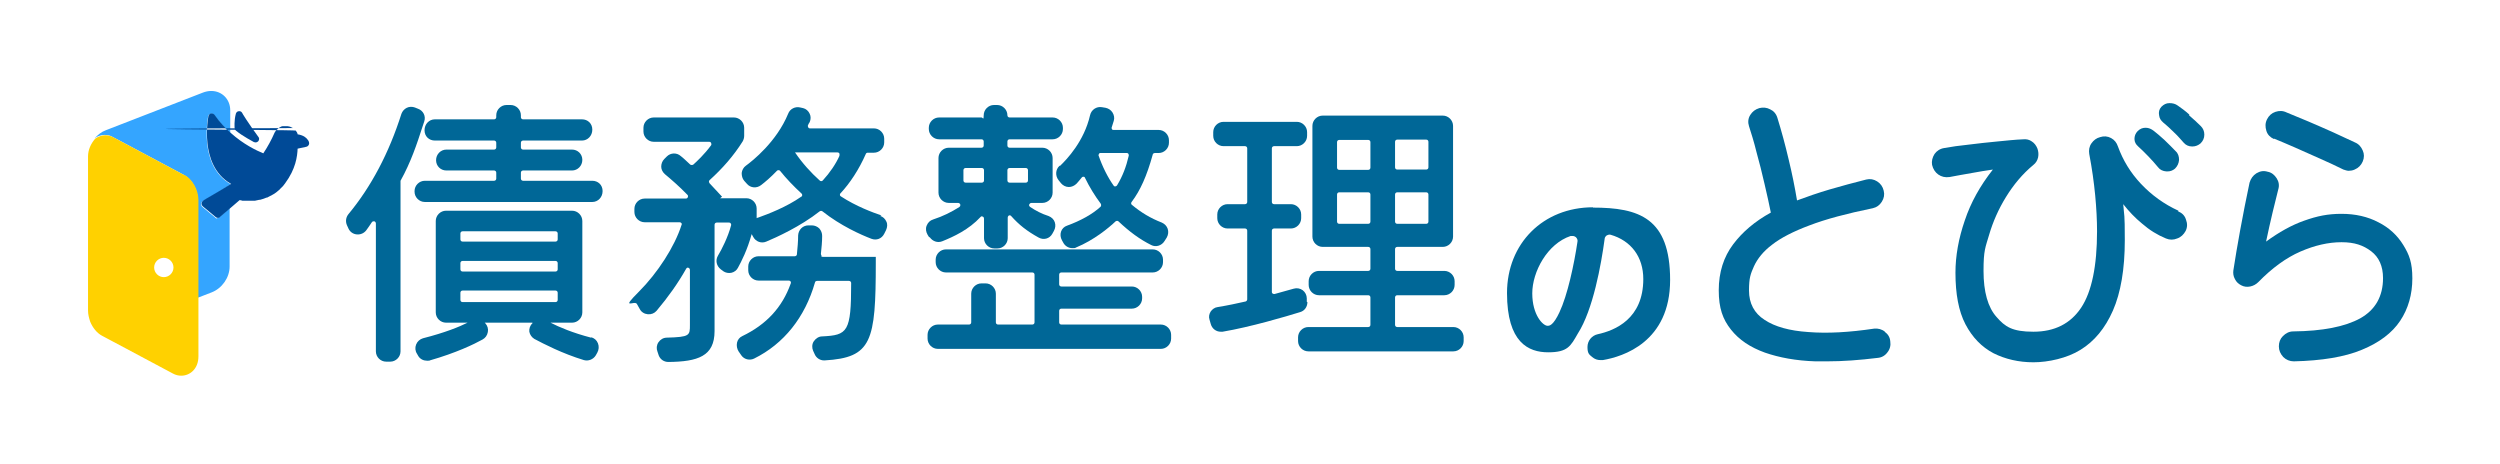 <svg width="140" height="26" viewBox="0 0 390 72" fill="none" xmlns="http://www.w3.org/2000/svg">
    <g clip-path="url(#clip0_3974_64875)">
    <path d="M294.056 51.534C293.569 51.145 292.985 50.999 292.402 51.047C288.51 51.631 285.055 51.826 282.088 51.583C279.169 51.388 276.882 50.755 275.277 49.685C273.671 48.663 272.844 47.107 272.844 45.112C272.844 43.117 273.087 42.533 273.622 41.317C274.158 40.15 275.082 38.982 276.444 37.96C277.806 36.89 279.801 35.868 282.282 34.944C284.812 33.971 288.12 33.095 292.158 32.268C292.791 32.122 293.229 31.782 293.569 31.247C293.91 30.711 294.007 30.128 293.861 29.544C293.715 28.911 293.375 28.425 292.839 28.084C292.304 27.744 291.72 27.646 291.137 27.792C289.191 28.279 287.245 28.814 285.396 29.349C283.596 29.884 281.893 30.468 280.336 31.052C279.996 29.009 279.558 26.819 279.023 24.63C278.488 22.344 277.904 20.203 277.271 18.16C277.077 17.527 276.687 17.089 276.152 16.846C275.617 16.554 275.033 16.506 274.45 16.651C273.817 16.846 273.379 17.187 273.039 17.722C272.698 18.257 272.649 18.889 272.844 19.473C273.185 20.544 273.623 21.906 274.012 23.511C274.45 25.117 274.887 26.771 275.277 28.522C275.666 30.225 276.006 31.684 276.25 32.949C273.768 34.312 271.822 35.966 270.363 37.912C268.903 39.858 268.125 42.242 268.125 45.063C268.125 47.885 268.757 49.588 270.022 51.193C271.287 52.799 273.039 53.966 275.325 54.793C277.563 55.572 280.19 56.058 283.207 56.156C283.79 56.156 284.374 56.156 285.007 56.156C287.488 56.156 290.115 55.961 292.888 55.62C293.521 55.572 294.056 55.28 294.445 54.745C294.834 54.258 294.98 53.674 294.883 53.042C294.834 52.41 294.542 51.923 294.007 51.534H294.056Z" fill="#006797"></path>
    <path d="M339.836 32.658C337.599 31.636 335.653 30.225 333.998 28.474C332.344 26.722 331.177 24.776 330.398 22.636C330.204 22.052 329.863 21.614 329.328 21.322C328.793 21.03 328.209 20.982 327.625 21.176C327.041 21.322 326.604 21.663 326.263 22.149C325.922 22.636 325.825 23.22 325.922 23.803C326.36 26.09 326.652 28.23 326.847 30.225C327.041 32.268 327.139 34.166 327.139 35.869C327.139 41.269 326.312 45.307 324.658 47.788C323.003 50.269 320.522 51.534 317.214 51.534C313.906 51.534 312.787 50.756 311.473 49.247C310.111 47.739 309.43 45.307 309.43 42.047C309.43 38.788 309.722 38.398 310.306 36.404C310.889 34.409 311.765 32.414 312.933 30.517C314.1 28.62 315.511 26.917 317.214 25.506C317.603 25.214 317.846 24.776 317.944 24.338C318.041 23.852 317.992 23.414 317.846 22.976C317.652 22.49 317.36 22.101 316.971 21.857C316.582 21.565 316.095 21.468 315.657 21.517C314.441 21.565 313.03 21.711 311.571 21.857C310.111 22.003 308.603 22.149 307.143 22.344C305.684 22.49 304.37 22.684 303.3 22.879C302.668 22.976 302.132 23.317 301.792 23.803C301.451 24.338 301.305 24.922 301.403 25.506C301.549 26.139 301.889 26.674 302.376 27.014C302.862 27.355 303.446 27.501 304.127 27.403C305.246 27.209 306.414 26.965 307.63 26.771C308.7 26.576 309.819 26.382 310.889 26.236C308.895 28.766 307.435 31.393 306.511 34.166C305.538 36.987 305.051 39.712 305.051 42.339C305.051 45.599 305.538 48.323 306.608 50.366C307.679 52.41 309.138 53.918 310.987 54.891C312.835 55.815 314.927 56.302 317.214 56.302C319.501 56.302 322.468 55.669 324.56 54.356C326.701 53.042 328.404 50.999 329.62 48.226C330.836 45.453 331.469 41.755 331.469 37.279C331.469 32.804 331.371 33.631 331.225 31.636C332.101 32.755 333.074 33.777 334.144 34.652C335.312 35.674 336.577 36.452 337.89 36.987C338.474 37.231 339.058 37.231 339.642 36.987C340.226 36.793 340.664 36.355 340.955 35.82C341.247 35.236 341.247 34.652 341.004 34.02C340.809 33.387 340.372 32.998 339.788 32.755L339.836 32.658Z" fill="#006797"></path>
    <path d="M341.54 17.673C340.859 17.041 340.226 16.603 339.74 16.262C339.351 15.97 338.913 15.873 338.426 15.873C337.94 15.873 337.551 16.068 337.161 16.457C336.821 16.846 336.724 17.284 336.821 17.77C336.87 18.257 337.113 18.598 337.453 18.89C337.989 19.327 338.572 19.863 339.107 20.398C339.691 20.933 340.178 21.517 340.664 22.052C341.005 22.441 341.443 22.636 341.978 22.636H342.027C342.513 22.636 342.951 22.441 343.291 22.149C343.681 21.76 343.875 21.322 343.875 20.787C343.875 20.252 343.681 19.814 343.34 19.473C342.805 18.938 342.221 18.403 341.491 17.77L341.54 17.673Z" fill="#006797"></path>
    <path d="M336.674 25.895C336.966 26.284 337.404 26.479 337.939 26.527H338.134C338.571 26.527 338.961 26.382 339.301 26.09C339.69 25.701 339.885 25.263 339.934 24.727C339.934 24.192 339.788 23.706 339.398 23.365C338.912 22.879 338.377 22.295 337.696 21.663C337.015 21.03 336.431 20.544 335.993 20.203C335.604 19.911 335.214 19.716 334.728 19.716C334.241 19.716 333.852 19.862 333.463 20.252C333.123 20.592 332.977 21.03 332.977 21.468C332.977 21.954 333.22 22.344 333.56 22.636C334.679 23.657 335.75 24.776 336.674 25.895Z" fill="#006797"></path>
    <path d="M354.772 21.419C355.648 21.76 356.718 22.246 357.983 22.781C359.296 23.365 360.61 23.949 361.923 24.533C363.237 25.117 364.502 25.7 365.572 26.236C365.864 26.333 366.156 26.43 366.399 26.43C366.642 26.43 367.032 26.381 367.324 26.236C367.907 25.992 368.345 25.555 368.589 24.971C368.832 24.387 368.832 23.803 368.589 23.268C368.345 22.684 367.956 22.246 367.372 22.003C366.448 21.565 365.28 21.03 364.015 20.446C362.702 19.862 361.388 19.279 360.123 18.743C358.81 18.208 357.691 17.722 356.718 17.332C356.134 17.041 355.55 17.041 354.966 17.235C354.383 17.43 353.945 17.819 353.653 18.403C353.361 18.987 353.361 19.57 353.556 20.203C353.75 20.835 354.188 21.225 354.723 21.468L354.772 21.419Z" fill="#006797"></path>
    <path d="M374.914 38.009C373.99 36.501 372.676 35.285 371.022 34.458C369.368 33.582 367.422 33.144 365.281 33.144C363.141 33.144 361.487 33.484 359.443 34.214C357.497 34.895 355.503 36.014 353.508 37.474C353.849 35.868 354.189 34.312 354.53 32.901C354.87 31.441 355.211 30.225 355.405 29.349C355.6 28.717 355.503 28.133 355.162 27.598C354.822 27.063 354.335 26.673 353.751 26.576C353.119 26.381 352.584 26.479 352 26.819C351.465 27.16 351.124 27.646 350.93 28.279C350.394 30.809 349.908 33.29 349.47 35.674C349.032 38.009 348.692 40.15 348.4 41.998C348.351 42.436 348.4 42.874 348.643 43.312C348.838 43.75 349.227 44.09 349.616 44.285C350.054 44.528 350.54 44.577 351.027 44.48C351.513 44.382 351.951 44.139 352.292 43.798C354.432 41.609 356.622 40.004 358.86 39.031C361.098 38.058 363.238 37.571 365.281 37.571C367.325 37.571 368.687 38.058 369.903 38.982C371.12 39.906 371.752 41.317 371.752 43.166C371.752 46.036 370.536 48.128 368.2 49.442C365.817 50.755 362.314 51.437 357.741 51.485C357.108 51.485 356.573 51.777 356.135 52.215C355.697 52.653 355.503 53.188 355.503 53.82C355.503 54.453 355.746 54.988 356.184 55.474C356.622 55.912 357.206 56.156 357.838 56.156C362.168 56.058 365.768 55.474 368.444 54.355C371.168 53.236 373.163 51.728 374.428 49.831C375.693 47.934 376.325 45.696 376.325 43.215C376.325 40.733 375.839 39.517 374.914 38.009Z" fill="#006797"></path>
    <path d="M243.316 48.42C242.294 50.609 241.71 50.609 241.418 50.609C240.689 50.609 239.034 48.907 239.034 45.55C239.034 42.193 241.37 37.815 245.018 36.598C245.116 36.598 245.213 36.598 245.31 36.598C245.505 36.598 245.651 36.647 245.845 36.793C246.04 36.987 246.137 37.231 246.089 37.474C245.554 41.074 244.532 45.842 243.267 48.518L243.316 48.42ZM248.521 32.122C240.737 32.122 235.094 37.766 235.094 45.501C235.094 53.237 238.451 54.745 241.516 54.745C244.581 54.745 245.018 53.772 246.137 51.826C248.521 48.128 249.786 41.025 250.321 37.085C250.321 36.842 250.467 36.647 250.662 36.501C250.856 36.404 251.051 36.355 251.246 36.404C254.457 37.328 256.354 39.858 256.354 43.312C256.354 49.539 251.927 51.339 249.251 51.923C248.327 52.118 247.646 52.945 247.646 53.918C247.646 54.891 247.889 55.085 248.375 55.475C248.765 55.815 249.202 55.961 249.689 55.961C250.175 55.961 249.883 55.961 250.029 55.961C253.192 55.426 260.538 53.139 260.538 43.458C260.538 33.776 255.673 32.171 248.473 32.171L248.521 32.122Z" fill="#006797"></path>
    <path d="M66.178 18.744C66.47 17.916 66.032 17.041 65.205 16.749L64.719 16.554C64.33 16.408 63.843 16.408 63.454 16.603C63.065 16.797 62.773 17.138 62.627 17.527C60.681 23.657 57.908 28.911 54.356 33.193C53.967 33.679 53.87 34.312 54.113 34.895L54.356 35.431C54.6 35.966 55.086 36.306 55.67 36.355C56.254 36.404 56.789 36.16 57.129 35.722C57.421 35.333 57.713 34.895 58.005 34.458C58.151 34.263 58.297 34.312 58.394 34.312C58.443 34.312 58.638 34.409 58.638 34.652V54.599C58.638 55.475 59.367 56.204 60.243 56.204H60.876C61.751 56.204 62.481 55.475 62.481 54.599V27.987C64.086 25.117 65.059 22.198 65.886 19.619L66.178 18.744Z" fill="#006797"></path>
    <path d="M72.162 46.912C71.968 46.912 71.822 46.766 71.822 46.572V45.453C71.822 45.258 71.968 45.112 72.162 45.112H86.66C86.855 45.112 87.001 45.258 87.001 45.453V46.572C87.001 46.766 86.855 46.912 86.66 46.912H72.162ZM71.822 40.831C71.822 40.636 71.968 40.49 72.162 40.49H86.66C86.855 40.49 87.001 40.636 87.001 40.831V41.804C87.001 41.998 86.855 42.144 86.66 42.144H72.162C71.968 42.144 71.822 41.998 71.822 41.804V40.831ZM71.822 36.209C71.822 36.014 71.968 35.868 72.162 35.868H86.66C86.855 35.868 87.001 36.014 87.001 36.209V37.133C87.001 37.328 86.855 37.474 86.66 37.474H72.162C71.968 37.474 71.822 37.328 71.822 37.133V36.209ZM92.207 52.458C89.385 51.728 87.195 50.804 85.882 50.123H89.239C90.115 50.123 90.844 49.393 90.844 48.518V34.263C90.844 33.387 90.115 32.657 89.239 32.657H69.584C68.708 32.657 67.979 33.387 67.979 34.263V48.518C67.979 49.393 68.708 50.123 69.584 50.123H72.941C71.676 50.755 69.438 51.68 65.984 52.556C65.497 52.702 65.108 53.042 64.914 53.529C64.719 54.015 64.768 54.55 65.06 54.988L65.254 55.329C65.546 55.815 66.081 56.058 66.616 56.058C67.152 56.058 66.908 56.058 67.054 56.01C71.141 54.842 73.963 53.48 75.276 52.75C75.714 52.507 76.006 52.118 76.103 51.583C76.201 51.096 76.055 50.609 75.714 50.22L75.617 50.123H83.06V50.22C82.671 50.561 82.525 51.096 82.574 51.534C82.671 52.02 82.963 52.41 83.352 52.653C84.812 53.431 87.731 54.939 91.088 55.961C91.769 56.156 92.547 55.864 92.936 55.231L93.18 54.794C93.423 54.356 93.471 53.821 93.277 53.334C93.082 52.847 92.693 52.507 92.207 52.41V52.458Z" fill="#006797"></path>
    <path d="M92.352 27.987H81.6C81.406 27.987 81.26 27.841 81.26 27.647V26.722C81.26 26.528 81.406 26.382 81.6 26.382H89.238C90.114 26.382 90.844 25.652 90.844 24.728C90.844 23.803 90.114 23.122 89.238 23.122H81.6C81.406 23.122 81.26 22.976 81.26 22.782V22.052C81.26 21.857 81.406 21.711 81.6 21.711H90.795C91.671 21.711 92.401 20.982 92.401 20.009C92.401 19.035 91.671 18.403 90.795 18.403H81.6C81.406 18.403 81.26 18.257 81.26 18.062V17.771C81.26 16.895 80.53 16.165 79.654 16.165H79.022C78.146 16.165 77.416 16.895 77.416 17.771V18.062C77.416 18.257 77.27 18.403 77.076 18.403H67.832C66.957 18.403 66.227 19.133 66.227 20.106C66.227 21.079 66.957 21.711 67.832 21.711H77.076C77.27 21.711 77.416 21.857 77.416 22.052V22.782C77.416 22.976 77.27 23.122 77.076 23.122H69.632C68.757 23.122 68.027 23.852 68.027 24.776C68.027 25.701 68.757 26.382 69.632 26.382H77.076C77.27 26.382 77.416 26.528 77.416 26.722V27.647C77.416 27.841 77.27 27.987 77.076 27.987H66.275C65.4 27.987 64.67 28.717 64.67 29.593V29.69C64.67 30.566 65.4 31.295 66.275 31.295H92.401C93.276 31.295 94.006 30.566 94.006 29.593C94.006 28.62 93.276 27.987 92.401 27.987H92.352Z" fill="#006797"></path>
    <path d="M128.159 39.663C128.159 39.663 128.062 39.517 128.062 39.371C128.159 38.447 128.256 37.523 128.256 36.598C128.256 36.16 128.11 35.771 127.818 35.431C127.527 35.139 127.089 34.944 126.651 34.944H126.116C125.24 34.944 124.559 35.625 124.51 36.501C124.51 37.474 124.413 38.447 124.316 39.469C124.316 39.615 124.17 39.761 123.975 39.761H118.332C117.456 39.761 116.726 40.49 116.726 41.366V41.95C116.726 42.826 117.456 43.555 118.332 43.555H123.051C123.197 43.555 123.294 43.653 123.343 43.701C123.343 43.701 123.44 43.896 123.343 44.042C122.029 47.739 119.548 50.415 115.802 52.215C115.364 52.41 115.072 52.799 114.975 53.237C114.877 53.723 114.975 54.21 115.218 54.599L115.656 55.231C116.094 55.864 116.969 56.059 117.651 55.718C122.272 53.431 125.581 49.296 127.137 43.847C127.137 43.701 127.332 43.604 127.478 43.604H132.44C132.538 43.604 132.635 43.653 132.684 43.701C132.684 43.701 132.781 43.799 132.781 43.944C132.781 51.583 132.246 52.069 128.256 52.264C127.721 52.264 127.235 52.604 126.943 53.042C126.651 53.48 126.651 54.064 126.845 54.502L127.089 55.037C127.332 55.621 127.916 56.01 128.548 56.01H128.646C135.992 55.572 136.624 53.091 136.624 40.734V39.858H128.354C128.256 39.858 128.159 39.809 128.11 39.761L128.159 39.663Z" fill="#006797"></path>
    <path d="M130.979 24.046C130.396 25.36 129.471 26.722 128.352 27.938C128.206 28.084 128.012 28.084 127.866 27.938C126.504 26.722 125.141 25.214 124.022 23.56H130.639C130.736 23.56 130.882 23.608 130.931 23.706C130.931 23.754 131.028 23.852 130.931 23.998M137.499 33.387C136.185 32.949 133.558 31.976 131.174 30.419C131.028 30.322 131.028 30.225 131.028 30.176C131.028 30.128 131.028 30.03 131.125 29.933C132.585 28.376 133.996 26.236 135.066 23.803C135.115 23.657 135.261 23.608 135.358 23.608H136.331C137.207 23.608 137.936 22.879 137.936 22.003V21.419C137.936 20.544 137.207 19.814 136.331 19.814H126.358C126.163 19.814 126.114 19.716 126.066 19.619C126.066 19.57 125.968 19.424 126.066 19.279C126.114 19.133 126.212 18.987 126.309 18.841C126.504 18.403 126.504 17.916 126.309 17.527C126.114 17.089 125.725 16.749 125.287 16.651L124.849 16.554C124.071 16.36 123.244 16.749 122.952 17.527C121.152 21.906 117.406 24.873 116.336 25.652C115.995 25.895 115.752 26.333 115.703 26.771C115.703 27.209 115.8 27.646 116.092 27.987L116.53 28.474C117.065 29.106 118.038 29.203 118.719 28.668C119.303 28.23 120.228 27.452 121.201 26.43C121.298 26.333 121.395 26.333 121.444 26.333C121.493 26.333 121.59 26.333 121.687 26.43C122.66 27.646 123.828 28.863 125.044 29.982C125.141 30.079 125.141 30.176 125.141 30.225C125.141 30.274 125.141 30.419 124.995 30.468C122.709 32.074 119.79 33.193 118.282 33.728C118.184 33.728 118.136 33.776 118.038 33.825V32.317C118.038 31.441 117.309 30.711 116.433 30.711H112.346L112.638 30.468L110.692 28.376C110.692 28.376 110.595 28.23 110.595 28.133C110.595 28.133 110.595 27.987 110.692 27.89C112.735 26.041 114.438 24.095 115.849 21.857C115.995 21.614 116.092 21.273 116.092 20.981V19.716C116.092 18.841 115.363 18.111 114.487 18.111H101.984C101.108 18.111 100.378 18.841 100.378 19.716V20.3C100.378 21.176 101.108 21.906 101.984 21.906H110.643C110.838 21.906 110.935 22.052 110.935 22.1C110.935 22.149 111.033 22.295 110.935 22.441C109.914 23.852 108.649 25.019 108.162 25.457C108.016 25.555 107.822 25.555 107.676 25.457C107.092 24.922 106.606 24.436 106.216 24.144C105.584 23.56 104.611 23.608 104.027 24.192L103.638 24.581C103.297 24.922 103.151 25.36 103.151 25.798C103.151 26.236 103.395 26.674 103.735 26.965C104.611 27.695 105.973 28.863 107.238 30.176C107.384 30.322 107.335 30.468 107.287 30.566C107.287 30.614 107.189 30.76 106.995 30.76H100.573C99.697 30.76 98.967 31.49 98.967 32.366V32.852C98.967 33.728 99.697 34.458 100.573 34.458H106.022C106.168 34.458 106.265 34.555 106.314 34.603C106.314 34.603 106.411 34.749 106.314 34.895C105.243 38.252 102.616 42.339 99.648 45.307C96.681 48.274 99.016 46.572 99.357 47.204L99.794 47.982C100.038 48.469 100.524 48.761 101.059 48.809C101.595 48.858 102.081 48.663 102.422 48.274C104.27 46.085 105.778 43.944 107.043 41.706C107.141 41.512 107.335 41.512 107.384 41.56C107.433 41.56 107.627 41.658 107.627 41.901V50.464C107.627 52.118 107.627 52.361 104.027 52.458C103.492 52.458 103.005 52.75 102.713 53.188C102.422 53.626 102.373 54.161 102.568 54.647L102.762 55.231C103.005 55.864 103.589 56.253 104.27 56.253C108.843 56.204 111.471 55.377 111.471 51.437V34.847C111.471 34.652 111.616 34.506 111.811 34.506H113.708C113.806 34.506 113.903 34.506 114 34.652C114 34.652 114.098 34.798 114.049 34.944C113.563 36.793 112.59 38.69 112.006 39.663C111.568 40.393 111.762 41.269 112.444 41.804L112.833 42.096C113.173 42.339 113.66 42.436 114.098 42.339C114.536 42.242 114.925 41.95 115.119 41.56C115.654 40.587 116.579 38.787 117.26 36.306L117.503 36.744C117.892 37.474 118.768 37.814 119.547 37.474C121.055 36.841 124.849 35.139 127.866 32.755C128.012 32.657 128.158 32.657 128.304 32.755C131.125 34.993 134.288 36.404 135.942 37.036C136.72 37.328 137.547 37.036 137.936 36.258L138.228 35.674C138.423 35.236 138.472 34.749 138.277 34.36C138.082 33.922 137.742 33.582 137.304 33.484L137.499 33.387Z" fill="#006797"></path>
    <path d="M150.295 26.333C150.295 26.138 150.441 25.992 150.636 25.992H153.166C153.36 25.992 153.506 26.138 153.506 26.333V27.939C153.506 28.133 153.36 28.279 153.166 28.279H150.636C150.441 28.279 150.295 28.133 150.295 27.939V26.333ZM157.155 26.333C157.155 26.138 157.301 25.992 157.496 25.992H160.026C160.22 25.992 160.366 26.138 160.366 26.333V27.939C160.366 28.133 160.22 28.279 160.026 28.279H157.496C157.301 28.279 157.155 28.133 157.155 27.939V26.333ZM145.041 36.793C145.479 37.425 146.257 37.717 146.987 37.425C148.787 36.696 151.123 35.625 152.971 33.631C153.069 33.485 153.214 33.533 153.312 33.582C153.36 33.582 153.506 33.679 153.506 33.922V36.939C153.506 37.815 154.236 38.544 155.112 38.544H155.598C156.474 38.544 157.204 37.815 157.204 36.939V33.728C157.204 33.533 157.35 33.436 157.398 33.387C157.447 33.387 157.642 33.339 157.739 33.485C158.955 34.847 160.171 35.82 162.02 36.842C162.799 37.279 163.723 37.036 164.161 36.258L164.404 35.82C164.647 35.382 164.696 34.895 164.55 34.458C164.404 34.02 164.064 33.679 163.577 33.485C162.507 33.144 161.582 32.658 160.707 32.074C160.512 31.928 160.512 31.733 160.561 31.685C160.609 31.636 160.658 31.441 160.901 31.441H162.604C163.48 31.441 164.209 30.712 164.209 29.836V24.436C164.209 23.56 163.48 22.83 162.604 22.83H157.496C157.301 22.83 157.155 22.684 157.155 22.49V21.857C157.155 21.663 157.301 21.517 157.496 21.517H164.209C165.085 21.517 165.815 20.787 165.815 19.911V19.717C165.815 18.841 165.085 18.111 164.209 18.111H157.496C157.301 18.111 157.155 17.965 157.155 17.771C157.155 16.895 156.425 16.165 155.55 16.165H155.063C154.187 16.165 153.458 16.895 153.458 17.771C153.458 18.646 153.312 18.111 153.117 18.111H146.501C145.625 18.111 144.895 18.841 144.895 19.717V19.911C144.895 20.787 145.625 21.517 146.501 21.517H153.117C153.312 21.517 153.458 21.663 153.458 21.857V22.49C153.458 22.684 153.312 22.83 153.117 22.83H148.009C147.133 22.83 146.403 23.56 146.403 24.436V29.836C146.403 30.712 147.133 31.441 148.009 31.441H149.468C149.712 31.441 149.76 31.636 149.809 31.685C149.809 31.733 149.858 31.928 149.663 32.074C148.447 32.852 147.085 33.533 145.576 34.02C145.09 34.166 144.749 34.506 144.555 34.993C144.36 35.479 144.457 35.966 144.701 36.404L144.944 36.793H145.041Z" fill="#006797"></path>
    <path d="M171.555 23.657H175.788C175.934 23.657 176.031 23.755 176.031 23.803C176.031 23.803 176.129 23.949 176.08 24.095C175.691 25.798 175.107 27.306 174.28 28.668C174.231 28.765 174.085 28.863 173.988 28.863C173.891 28.863 173.793 28.863 173.745 28.765C172.869 27.549 171.993 25.846 171.361 23.998C171.361 23.901 171.458 23.803 171.507 23.706L171.555 23.657ZM165.279 25.652C164.647 26.236 164.598 27.209 165.134 27.89L165.523 28.376C165.815 28.717 166.252 28.96 166.739 28.96C167.177 28.96 167.615 28.765 167.955 28.425C168.199 28.182 168.442 27.841 168.734 27.501C168.831 27.355 168.977 27.355 169.026 27.355C169.074 27.355 169.22 27.355 169.269 27.549C169.95 28.96 170.826 30.371 171.701 31.539C171.799 31.685 171.799 31.879 171.701 32.025C170.436 33.193 168.588 34.214 166.447 34.993C166.009 35.139 165.669 35.479 165.523 35.917C165.377 36.355 165.425 36.842 165.669 37.279L165.912 37.717C166.204 38.204 166.739 38.496 167.274 38.496C167.809 38.496 167.663 38.496 167.858 38.398C170.68 37.231 172.966 35.333 174.037 34.312C174.183 34.214 174.377 34.214 174.474 34.312C176.226 35.966 177.831 37.133 179.583 38.009C180.312 38.398 181.237 38.106 181.675 37.377L182.015 36.842C182.258 36.404 182.307 35.917 182.161 35.479C182.015 35.041 181.675 34.701 181.237 34.506C179.485 33.825 178.026 32.95 176.566 31.733C176.42 31.636 176.42 31.393 176.566 31.247C177.88 29.495 178.902 27.257 179.826 23.901C179.826 23.755 180.021 23.657 180.167 23.657H180.75C181.626 23.657 182.356 22.927 182.356 22.052V21.663C182.356 20.787 181.626 20.057 180.75 20.057H173.696C173.55 20.057 173.453 19.96 173.453 19.911C173.453 19.911 173.355 19.765 173.453 19.571C173.55 19.279 173.647 18.938 173.745 18.646C173.891 18.208 173.793 17.722 173.55 17.333C173.307 16.944 172.918 16.7 172.48 16.603L171.896 16.506C171.069 16.36 170.242 16.895 170.047 17.771C169.123 21.808 166.447 24.63 165.377 25.652H165.279Z" fill="#006797"></path>
    <path d="M181.09 50.415H165.57C165.376 50.415 165.23 50.269 165.23 50.074V48.274C165.23 48.08 165.376 47.934 165.57 47.934H176.565C177.441 47.934 178.171 47.204 178.171 46.328V46.085C178.171 45.209 177.441 44.48 176.565 44.48H165.57C165.376 44.48 165.23 44.334 165.23 44.139V42.631C165.23 42.436 165.376 42.29 165.57 42.29H179.825C180.701 42.29 181.43 41.56 181.43 40.685V40.296C181.43 39.42 180.701 38.69 179.825 38.69H147.57C146.694 38.69 145.964 39.42 145.964 40.296V40.685C145.964 41.56 146.694 42.29 147.57 42.29H161.046C161.24 42.29 161.386 42.436 161.386 42.631V50.074C161.386 50.269 161.24 50.415 161.046 50.415H155.694C155.5 50.415 155.354 50.269 155.354 50.074V45.599C155.354 44.723 154.624 43.993 153.748 43.993H153.116C152.24 43.993 151.51 44.723 151.51 45.599V50.074C151.51 50.269 151.364 50.415 151.17 50.415H146.305C145.429 50.415 144.699 51.145 144.699 52.02V52.604C144.699 53.48 145.429 54.21 146.305 54.21H181.09C181.965 54.21 182.695 53.48 182.695 52.604V52.02C182.695 51.145 181.965 50.415 181.09 50.415Z" fill="#006797"></path>
    <path d="M213.785 25.944C213.785 26.138 213.639 26.284 213.444 26.284H208.92C208.725 26.284 208.579 26.138 208.579 25.944V21.954C208.579 21.76 208.725 21.614 208.92 21.614H213.444C213.639 21.614 213.785 21.76 213.785 21.954V25.944ZM213.785 34.36C213.785 34.555 213.639 34.701 213.444 34.701H208.92C208.725 34.701 208.579 34.555 208.579 34.36V30.128C208.579 29.933 208.725 29.787 208.92 29.787H213.444C213.639 29.787 213.785 29.933 213.785 30.128V34.36ZM217.628 30.128C217.628 29.933 217.774 29.787 217.969 29.787H222.493C222.688 29.787 222.834 29.933 222.834 30.128V34.36C222.834 34.555 222.688 34.701 222.493 34.701H217.969C217.774 34.701 217.628 34.555 217.628 34.36V30.128ZM217.628 21.906C217.628 21.711 217.774 21.565 217.969 21.565H222.493C222.688 21.565 222.834 21.711 222.834 21.906V25.895C222.834 26.09 222.688 26.236 222.493 26.236H217.969C217.774 26.236 217.628 26.09 217.628 25.895V21.906ZM226.726 50.804H217.969C217.774 50.804 217.628 50.658 217.628 50.464V46.182C217.628 45.988 217.774 45.842 217.969 45.842H225.315C226.191 45.842 226.921 45.112 226.921 44.236V43.653C226.921 42.777 226.191 42.047 225.315 42.047H217.969C217.774 42.047 217.628 41.901 217.628 41.707V38.642C217.628 38.447 217.774 38.301 217.969 38.301H225.072C225.948 38.301 226.677 37.571 226.677 36.696V19.425C226.677 18.549 225.948 17.819 225.072 17.819H206.341C205.466 17.819 204.736 18.549 204.736 19.425V36.696C204.736 37.571 205.466 38.301 206.341 38.301H213.444C213.639 38.301 213.785 38.447 213.785 38.642V41.707C213.785 41.901 213.639 42.047 213.444 42.047H205.758C204.882 42.047 204.152 42.777 204.152 43.653V44.236C204.152 45.112 204.882 45.842 205.758 45.842H213.444C213.639 45.842 213.785 45.988 213.785 46.182V50.464C213.785 50.658 213.639 50.804 213.444 50.804H204.104C203.228 50.804 202.498 51.534 202.498 52.41V52.993C202.498 53.869 203.228 54.599 204.104 54.599H226.726C227.602 54.599 228.331 53.869 228.331 52.993V52.41C228.331 51.534 227.602 50.804 226.726 50.804Z" fill="#006797"></path>
    <path d="M203.859 46.864V46.328C203.859 45.842 203.616 45.355 203.226 45.063C202.837 44.772 202.302 44.674 201.816 44.82C201.086 45.015 200.064 45.307 198.848 45.647C198.702 45.647 198.605 45.647 198.556 45.599C198.556 45.599 198.41 45.501 198.41 45.355V35.771C198.41 35.577 198.556 35.431 198.751 35.431H201.378C202.253 35.431 202.983 34.701 202.983 33.825V33.241C202.983 32.366 202.253 31.636 201.378 31.636H198.751C198.556 31.636 198.41 31.49 198.41 31.295V22.927C198.41 22.733 198.556 22.587 198.751 22.587H202.302C203.178 22.587 203.907 21.857 203.907 20.981V20.398C203.907 19.522 203.178 18.792 202.302 18.792H190.869C189.993 18.792 189.264 19.522 189.264 20.398V20.981C189.264 21.857 189.993 22.587 190.869 22.587H194.226C194.421 22.587 194.567 22.733 194.567 22.927V31.295C194.567 31.49 194.421 31.636 194.226 31.636H191.502C190.626 31.636 189.896 32.366 189.896 33.241V33.825C189.896 34.701 190.626 35.431 191.502 35.431H194.226C194.421 35.431 194.567 35.577 194.567 35.771V46.474C194.567 46.62 194.469 46.766 194.323 46.815C193.058 47.107 191.453 47.447 189.945 47.691C189.507 47.739 189.118 48.031 188.875 48.372C188.631 48.761 188.534 49.199 188.68 49.636L188.875 50.318C189.069 51.047 189.702 51.534 190.431 51.534C191.161 51.534 190.626 51.534 190.723 51.534C195.053 50.804 200.648 49.15 202.837 48.469C203.518 48.274 203.956 47.642 203.956 46.912L203.859 46.864Z" fill="#006797"></path>
    <path d="M33.922 33.874C33.776 33.874 33.679 33.874 33.582 33.728L31.587 32.074C31.441 31.976 31.392 31.782 31.392 31.587C31.392 31.392 31.49 31.247 31.684 31.149C31.684 31.149 34.068 29.836 35.917 28.619V28.473C30.906 25.554 32.463 18.014 32.463 17.965C32.463 17.77 32.657 17.576 32.901 17.527C33.095 17.527 33.338 17.527 33.436 17.77C34.214 18.841 35.041 19.765 35.917 20.543V16.992C35.917 15.289 34.652 13.976 32.949 13.976C32.511 13.976 32.074 14.073 31.684 14.219L16.505 20.105C15.824 20.349 15.24 20.835 14.754 21.37C15.192 21.03 15.776 20.835 16.311 20.835C16.846 20.835 17.235 20.933 17.624 21.176L28.668 27.062C29.933 27.744 30.857 29.398 30.857 31.003V46.231L32.998 45.404C34.652 44.771 35.819 43.069 35.819 41.366V32.268L34.165 33.679C34.068 33.776 33.922 33.825 33.825 33.825L33.922 33.874Z" fill="#34A5FF"></path>
    <path d="M36.794 20.155C37.913 21.079 39.567 21.906 39.616 21.955C39.713 21.955 39.762 22.003 39.859 22.003C40.005 22.003 40.151 21.955 40.297 21.809C40.443 21.614 40.492 21.322 40.297 21.128C38.691 18.938 37.767 17.43 37.767 17.381C37.67 17.187 37.427 17.09 37.232 17.138C37.037 17.138 36.843 17.333 36.794 17.527C36.502 18.598 36.6 19.717 36.6 19.765C36.6 19.911 36.697 20.057 36.794 20.155Z" fill="#004A97"></path>
    <path d="M47.984 21.566C47.79 21.274 47.352 20.884 46.428 20.738C46.428 20.641 46.379 20.544 46.33 20.447C46.282 20.349 46.184 20.252 46.136 20.155C46.038 20.009.892 19.911 45.698 19.765C45.455 19.619 45.211 19.522 44.871 19.474C44.676 19.474 44.482 19.474 44.287 19.474C44.19 19.474 44.141 19.474 44.093 19.474C43.947 19.474 43.801 19.571 43.703 19.619C43.655 19.619 43.606 19.668 43.557 19.717C43.411 19.814 43.363 19.863 43.265 19.96C43.265 19.96 43.168 20.057 43.12 20.057C43.022 20.155 42.974 20.3 42.876 20.398C42.876 20.398 42.876 20.447 42.828 20.495C42.341 21.614 41.757 22.684 41.076 23.706C40.006 23.268 37.962 22.295 35.968 20.495C35.092 19.717 34.265 18.841 33.487 17.722C33.341 17.527 33.146 17.479 32.952 17.479C32.757 17.479 32.562 17.673 32.514 17.917C32.514 18.014 30.957 25.506 35.968 28.425C35.968 28.425 36.017 28.474 36.065 28.474C36.065 28.474 36.017 28.474 35.968 28.523C34.119 29.69 31.735 31.004 31.735 31.052C31.589 31.15 31.492 31.296 31.443 31.49C31.443 31.685 31.492 31.831 31.638 31.977L33.633 33.631C33.73 33.728 33.876 33.777 33.973 33.777C34.071 33.777 34.216 33.777 34.314 33.631L35.968 32.22L37.379 31.004C37.525 31.004 37.671 31.052 37.817 31.101C37.865 31.101 37.962 31.101 38.011 31.101H38.206C38.352 31.101 38.546 31.101 38.741 31.101C38.984 31.101 39.276 31.101 39.519 31.101H39.763C40.006 31.052 40.249 31.004 40.444 30.955C40.541 30.955 40.638 30.955 40.736 30.906C41.028 30.809 41.271 30.76 41.563 30.614H41.66C41.952 30.468 42.244 30.323 42.584 30.128L42.828 29.982C43.071 29.836 43.265 29.641 43.509 29.447C43.557 29.398 43.655 29.349 43.703 29.252C44.044 28.96 44.287 28.668 44.482 28.377C46.136 26.139 46.379 24.193 46.428 22.976L47.79 22.684C48.033 22.636 48.228 22.392 48.228 22.149C48.228 21.906 48.082 21.663 47.984 21.566Z" fill="#004A97"></path>
    <path d="M28.765 27.111L17.722 21.225C17.284 20.981 16.846 20.884 16.408 20.884C15.97 20.884 15.289 21.079 14.851 21.419C14.17 22.198 13.732 23.171 13.732 24.192V48.226C13.732 48.809 13.878 49.393 14.073 49.977C14.462 50.901 15.095 51.728 15.922 52.166L26.965 58.053C27.403 58.296 27.841 58.394 28.279 58.394C29.593 58.394 30.955 57.372 30.955 55.377V31.003C30.955 29.398 30.03 27.744 28.765 27.063V27.111ZM25.555 40.004C26.381 40.004 27.063 40.685 27.063 41.512C27.063 42.339 26.381 43.02 25.555 43.02C24.727 43.02 24.046 42.339 24.046 41.512C24.046 40.685 24.727 40.004 25.555 40.004Z" fill="#FFD100"></path>
    </g>
    <defs>
    <clippath id="clip0_3974_64875">
    <rect width="389.203" height="71.03" fill="white" transform="translate(0.398 0.693)"></rect>
    </clippath>
    </defs>
</svg>